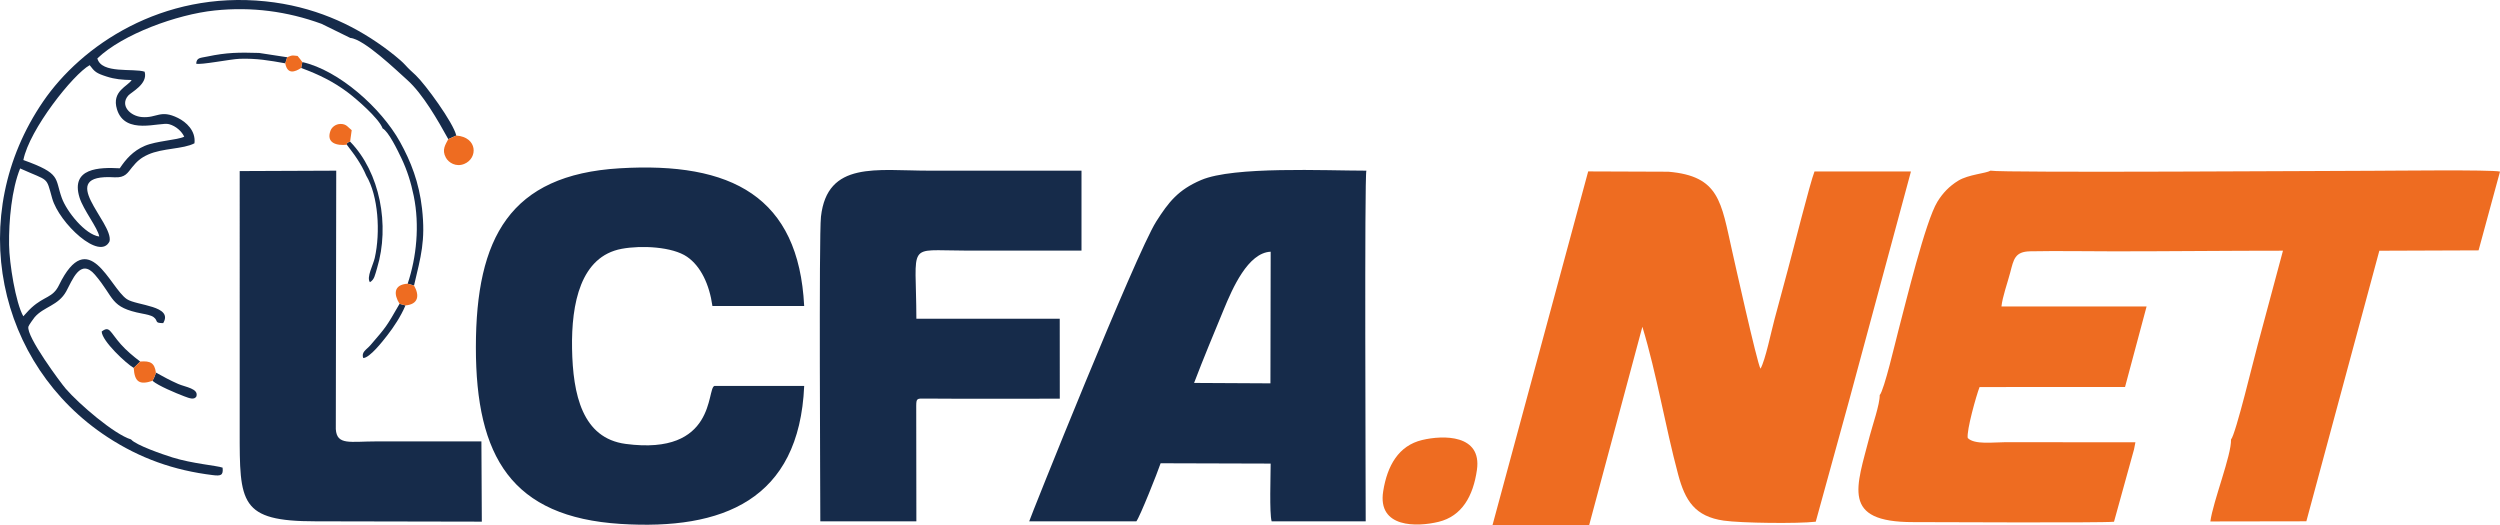 <svg viewBox="0 0 1000 210" fill="none" xmlns="http://www.w3.org/2000/svg">
    <g style="color: #162B4A">
        <path fill-rule="evenodd" clip-rule="evenodd"
              d="M477.633 153.174C481.384 143.317 485.445 133.62 489.506 123.786C492.992 115.335 499.194 101.068 508.27 100.686L508.172 153.338L477.633 153.174ZM454.547 208.536C456.04 206.538 463.065 188.85 464.247 185.305L508.266 185.435C508.266 189.867 507.719 205.389 508.657 208.533H546.282C546.282 195.12 545.748 70.252 546.552 68.266C529.896 68.266 493.502 66.451 480.467 72.004C471.215 75.945 467.399 80.887 462.478 88.629C454.344 101.422 411.675 208.032 411.683 208.533L454.547 208.536ZM321.677 154.384L285.754 154.385C282.612 155.444 286.578 182.375 250.285 177.567C232.927 175.268 229.141 157.875 228.822 139.376C228.513 121.404 232.212 102.561 248.716 99.518C256.634 98.058 268.98 98.686 274.834 102.716C280.327 106.496 283.76 113.795 284.969 122.409L321.672 122.41C319.468 78.659 292.648 64.629 247.836 67.318C203.946 69.951 190.381 95.131 190.352 138.855C190.323 182.774 204.703 206.834 248.284 209.57C288.93 212.123 319.687 200.131 321.677 154.384ZM328.127 208.53L366.547 208.527L366.492 162.277C366.51 159.312 366.866 159.402 369.913 159.428C387.899 159.581 405.922 159.44 423.915 159.473L423.894 127.496L366.552 127.5C366.474 96.458 362.351 100.229 385.758 100.229H432.599V68.266H371.547C350.673 68.266 330.913 64.297 328.385 86.668C327.523 94.303 328.134 197.918 328.127 208.53ZM95.875 172.261C95.851 201.238 95.845 208.527 126.273 208.527L192.727 208.66L192.564 176.563H150.484C140.073 176.563 134.725 178.225 134.324 171.643L134.494 68.268L95.877 68.429L95.875 172.261Z"
              fill="currentColor"/>
        <path fill-rule="evenodd" clip-rule="evenodd"
              d="M138.741 57.893C140.33 60.13 141.318 61.162 142.964 63.716C144.286 65.768 145.456 67.766 146.5 70.261C151.313 78.275 152.226 92.904 149.9 103.188C149.268 105.984 146.505 110.935 147.973 112.887C149.78 111.775 149.932 110.212 150.837 107.223C156 90.176 152.035 68.964 140.041 56.65C137.87 57.5 139.21 56.855 138.741 57.893Z"
              fill="currentColor"/>
        <path fill-rule="evenodd" clip-rule="evenodd"
              d="M114.098 25.329L114.892 22.902L103.637 21.177C95.576 20.939 90.736 20.965 82.886 22.622C80.022 23.226 78.696 22.984 78.469 25.458C80.016 26.107 92.265 23.639 95.846 23.518C102.608 23.29 107.773 24.195 114.098 25.329ZM53.485 147.16C54.538 146.213 55.048 145.63 56.064 144.614C53.237 142.46 50.528 140.183 48.337 137.714C43.913 132.727 43.867 130.164 40.675 132.611C40.736 136.385 50.605 145.544 53.485 147.16ZM61.004 152.338C63.303 154.304 70.209 157.203 73.678 158.519C75.912 159.368 77.658 159.997 78.54 158.615C79.606 155.418 74.177 154.857 71.274 153.58C67.861 152.079 65.367 150.676 62.359 149.028C61.993 150.512 61.458 151.373 61.004 152.338ZM162.186 122.168L159.82 121.533C154.451 130.872 154.511 130.705 148.215 138.026C146.61 139.892 144.394 140.805 145.312 143.22C147.946 143.094 153.035 136.56 154.875 134.196C157.462 130.868 160.353 126.535 162.186 122.168Z"
              fill="currentColor"/>
        <path fill-rule="evenodd" clip-rule="evenodd"
              d="M120.457 27.184C127.85 29.917 133.414 32.733 138.974 36.866C142.602 39.563 151.652 47.437 153.049 51.371C155.381 52.531 159.101 60.2 160.627 63.424C162.866 68.154 164.383 72.932 165.504 78.428C167.893 90.15 166.621 102.846 163.069 113.473L165.609 114.215C168.337 102.592 170.267 96.357 168.813 83.441C167.635 72.976 164.351 64.596 159.991 56.741C152.491 43.226 135.582 28.13 120.934 24.83L120.457 27.184Z"
              fill="currentColor"/>
        <path fill-rule="evenodd" clip-rule="evenodd"
              d="M9.344 64.016C11.742 51.803 29.283 29.692 35.875 26.069C37.867 28.708 38.472 29.275 42.639 30.618C46.09 31.73 48.9 31.93 52.654 32.008C51.214 34.491 44.539 36.399 46.79 43.73C50.038 54.302 63.884 48.666 67.626 49.67C70.423 50.421 72.762 52.628 73.686 54.681C70.809 56.06 62.6 56.339 57.881 58.357C53.175 60.37 50.282 63.762 47.911 67.319C39.81 66.87 28.184 67.12 31.79 78.954C33.321 83.973 39.219 91.281 39.696 94.613C34.075 93.867 26.7 84.652 24.721 79.183C21.815 71.153 24.656 69.505 9.344 64.016ZM52.418 175.774C45.692 173.727 31.553 161.597 26.26 155.439C24.349 153.217 10.374 134.479 11.366 130.63C11.518 130.044 13.59 127.198 13.839 126.908C17.547 122.607 23.312 122.304 26.504 116.519C28.889 112.196 32.1 103.031 37.975 109.889C46.001 119.258 43.785 122.961 56.975 125.454C58.373 125.718 60.475 126.12 61.419 126.829C63.501 128.396 61.533 129.223 65.278 129.251C69.462 122.249 54.72 122.294 50.758 119.664C43.91 115.119 35.462 89.713 23.564 114.116C21.097 119.176 17.787 118.358 12.6 123.078C11.058 124.481 10.432 125.423 9.329 126.519C6.245 121.112 3.737 105.29 3.631 98.012C3.487 88.26 4.681 75.712 8.054 67.378C19.831 72.687 18.345 70.38 20.873 79.352C23.657 89.233 40.005 104.614 43.83 96.497C45.458 88.953 21.594 69.434 45.771 70.924C50.155 71.194 51.074 69.054 52.832 66.927C54.705 64.659 56.124 63.22 59.26 61.815C65.083 59.206 73.246 59.691 77.781 57.321C78.405 52.297 74.422 48.786 71.191 47.188C64.103 43.682 62.855 47.288 56.815 46.832C52.132 46.478 47.875 42.218 51.27 38.256C52.491 36.833 59.28 33.627 57.852 28.679C53.314 27.18 40.59 29.68 38.94 23.365C49.065 13.65 70.826 5.755 85.865 4.19C100.696 2.647 114.868 4.519 128.638 9.537L140.124 15.178C145.625 15.601 158.782 28.322 162.868 31.961C169.171 37.574 175.207 48.233 179.316 55.657L182.511 54.224C181.349 49.055 170.045 33.632 166.309 30.112C164.365 28.28 163.701 27.778 162.07 25.97C160.129 23.817 155.741 20.456 153.185 18.616C140.619 9.571 125.267 2.514 106.217 0.541C64.652 -3.762 32.495 18.331 17.283 40.561C-13.994 86.27 -1.279 145.871 42.999 174.837C55.965 183.319 69.537 188.157 85.185 190.053C88.246 190.424 89.404 190.203 89.035 187.055C86.647 186.209 77.004 185.479 68.996 182.981C65.111 181.769 54.344 178.066 52.418 175.774Z"
              fill="currentColor"/>
    </g>
    <g style="color: #EE6C21">
        <path fill-rule="evenodd" clip-rule="evenodd"
              d="M751.876 158.051C752.007 161.507 748.892 170.484 747.885 174.402C742.633 194.891 736.24 208.873 765.25 208.842C772.194 208.835 840.664 209.205 845.605 208.698L853.613 179.747L854.164 176.912L802.092 176.878C797.35 176.878 789.828 177.965 787.088 175.21C786.595 172.142 790.521 158.151 791.826 154.818L850.017 154.789L858.636 122.597L800.58 122.593C800.975 118.754 803.006 113.148 804.086 109.026C805.477 103.713 805.925 100.637 812.118 100.52C823.241 100.309 834.625 100.536 845.781 100.536C868.275 100.536 890.68 100.273 913.187 100.276L903.005 138.226C901.525 143.526 894.264 173.803 892.409 175.796C892.629 182.022 885.245 200.466 884.14 208.579L922.54 208.515L951.733 100.295L991.43 100.146L1000 68.635C996.49 67.807 956.157 68.313 948.94 68.313C937.255 68.313 800.649 69.207 796.201 68.265C794.423 69.367 787.381 69.784 783.316 72.266C779.737 74.452 777.086 77.23 774.962 80.691C770.155 88.523 762.326 121.046 759.399 132.042C758.261 136.313 753.654 156.16 751.876 158.051ZM739.62 160.299L764.377 68.602L760.516 68.573H725.806C724.069 72.898 717.081 100.778 715.12 107.959C713.268 114.764 711.621 121.015 709.799 127.749C708.522 132.451 706.133 144.176 704.192 147.484C702.831 145.237 693.404 102.826 692.886 100.541C688.417 80.714 687.814 70.436 667.346 68.687L635.274 68.565L597.017 209.987L635.673 210.002L656.949 130.703C662.726 149.724 666.09 170.513 671.268 189.835C674.065 200.277 677.996 206.603 689.53 208.253C696.478 209.247 719.176 209.513 726.299 208.683L739.62 160.299Z"
              fill="currentColor"/>
        <path fill-rule="evenodd" clip-rule="evenodd"
              d="M590.772 187.956C592.803 173.71 577.289 173.986 568.853 176.004C559.434 178.257 554.908 186.245 553.278 196.5C550.921 211.303 566.9 210.814 575.429 208.734C584.746 206.464 589.268 198.503 590.772 187.956Z"
              fill="currentColor"/>
        <path fill-rule="evenodd" clip-rule="evenodd"
              d="M159.82 121.533L162.186 122.168C167.353 121.733 167.916 118.239 165.608 114.215L163.068 113.474C157.304 113.852 157.502 117.835 159.82 121.533ZM138.74 57.893C139.209 56.855 137.869 57.5 140.04 56.65L140.681 52.071C139.246 50.994 138.647 49.582 136.269 49.577C134.208 49.574 132.687 50.935 132.19 52.29C130.345 57.312 134.837 58.329 138.74 57.893Z"
              fill="currentColor"/>
        <path fill-rule="evenodd" clip-rule="evenodd"
              d="M114.893 22.902L114.099 25.328C114.981 29.919 117.94 28.817 120.457 27.184L120.934 24.83C120.489 24.244 119.775 23.218 119.038 22.379C116.495 22.101 116.949 22.052 114.893 22.902Z"
              fill="currentColor"/>
        <path fill-rule="evenodd" clip-rule="evenodd"
              d="M53.485 147.16C53.826 152.873 55.853 154.045 61.005 152.338C61.459 151.373 61.993 150.512 62.36 149.028C61.814 145.163 60.186 144.294 56.064 144.614C55.048 145.63 54.538 146.213 53.485 147.16Z"
              fill="currentColor"/>
        <path fill-rule="evenodd" clip-rule="evenodd"
              d="M179.316 55.657C178.185 57.872 176.623 59.888 178.34 63.043C179.463 65.106 182.414 66.901 185.665 65.584C191.261 63.315 191.048 54.821 182.511 54.223L179.316 55.657Z"
              fill="currentColor"/>
    </g>
</svg>
